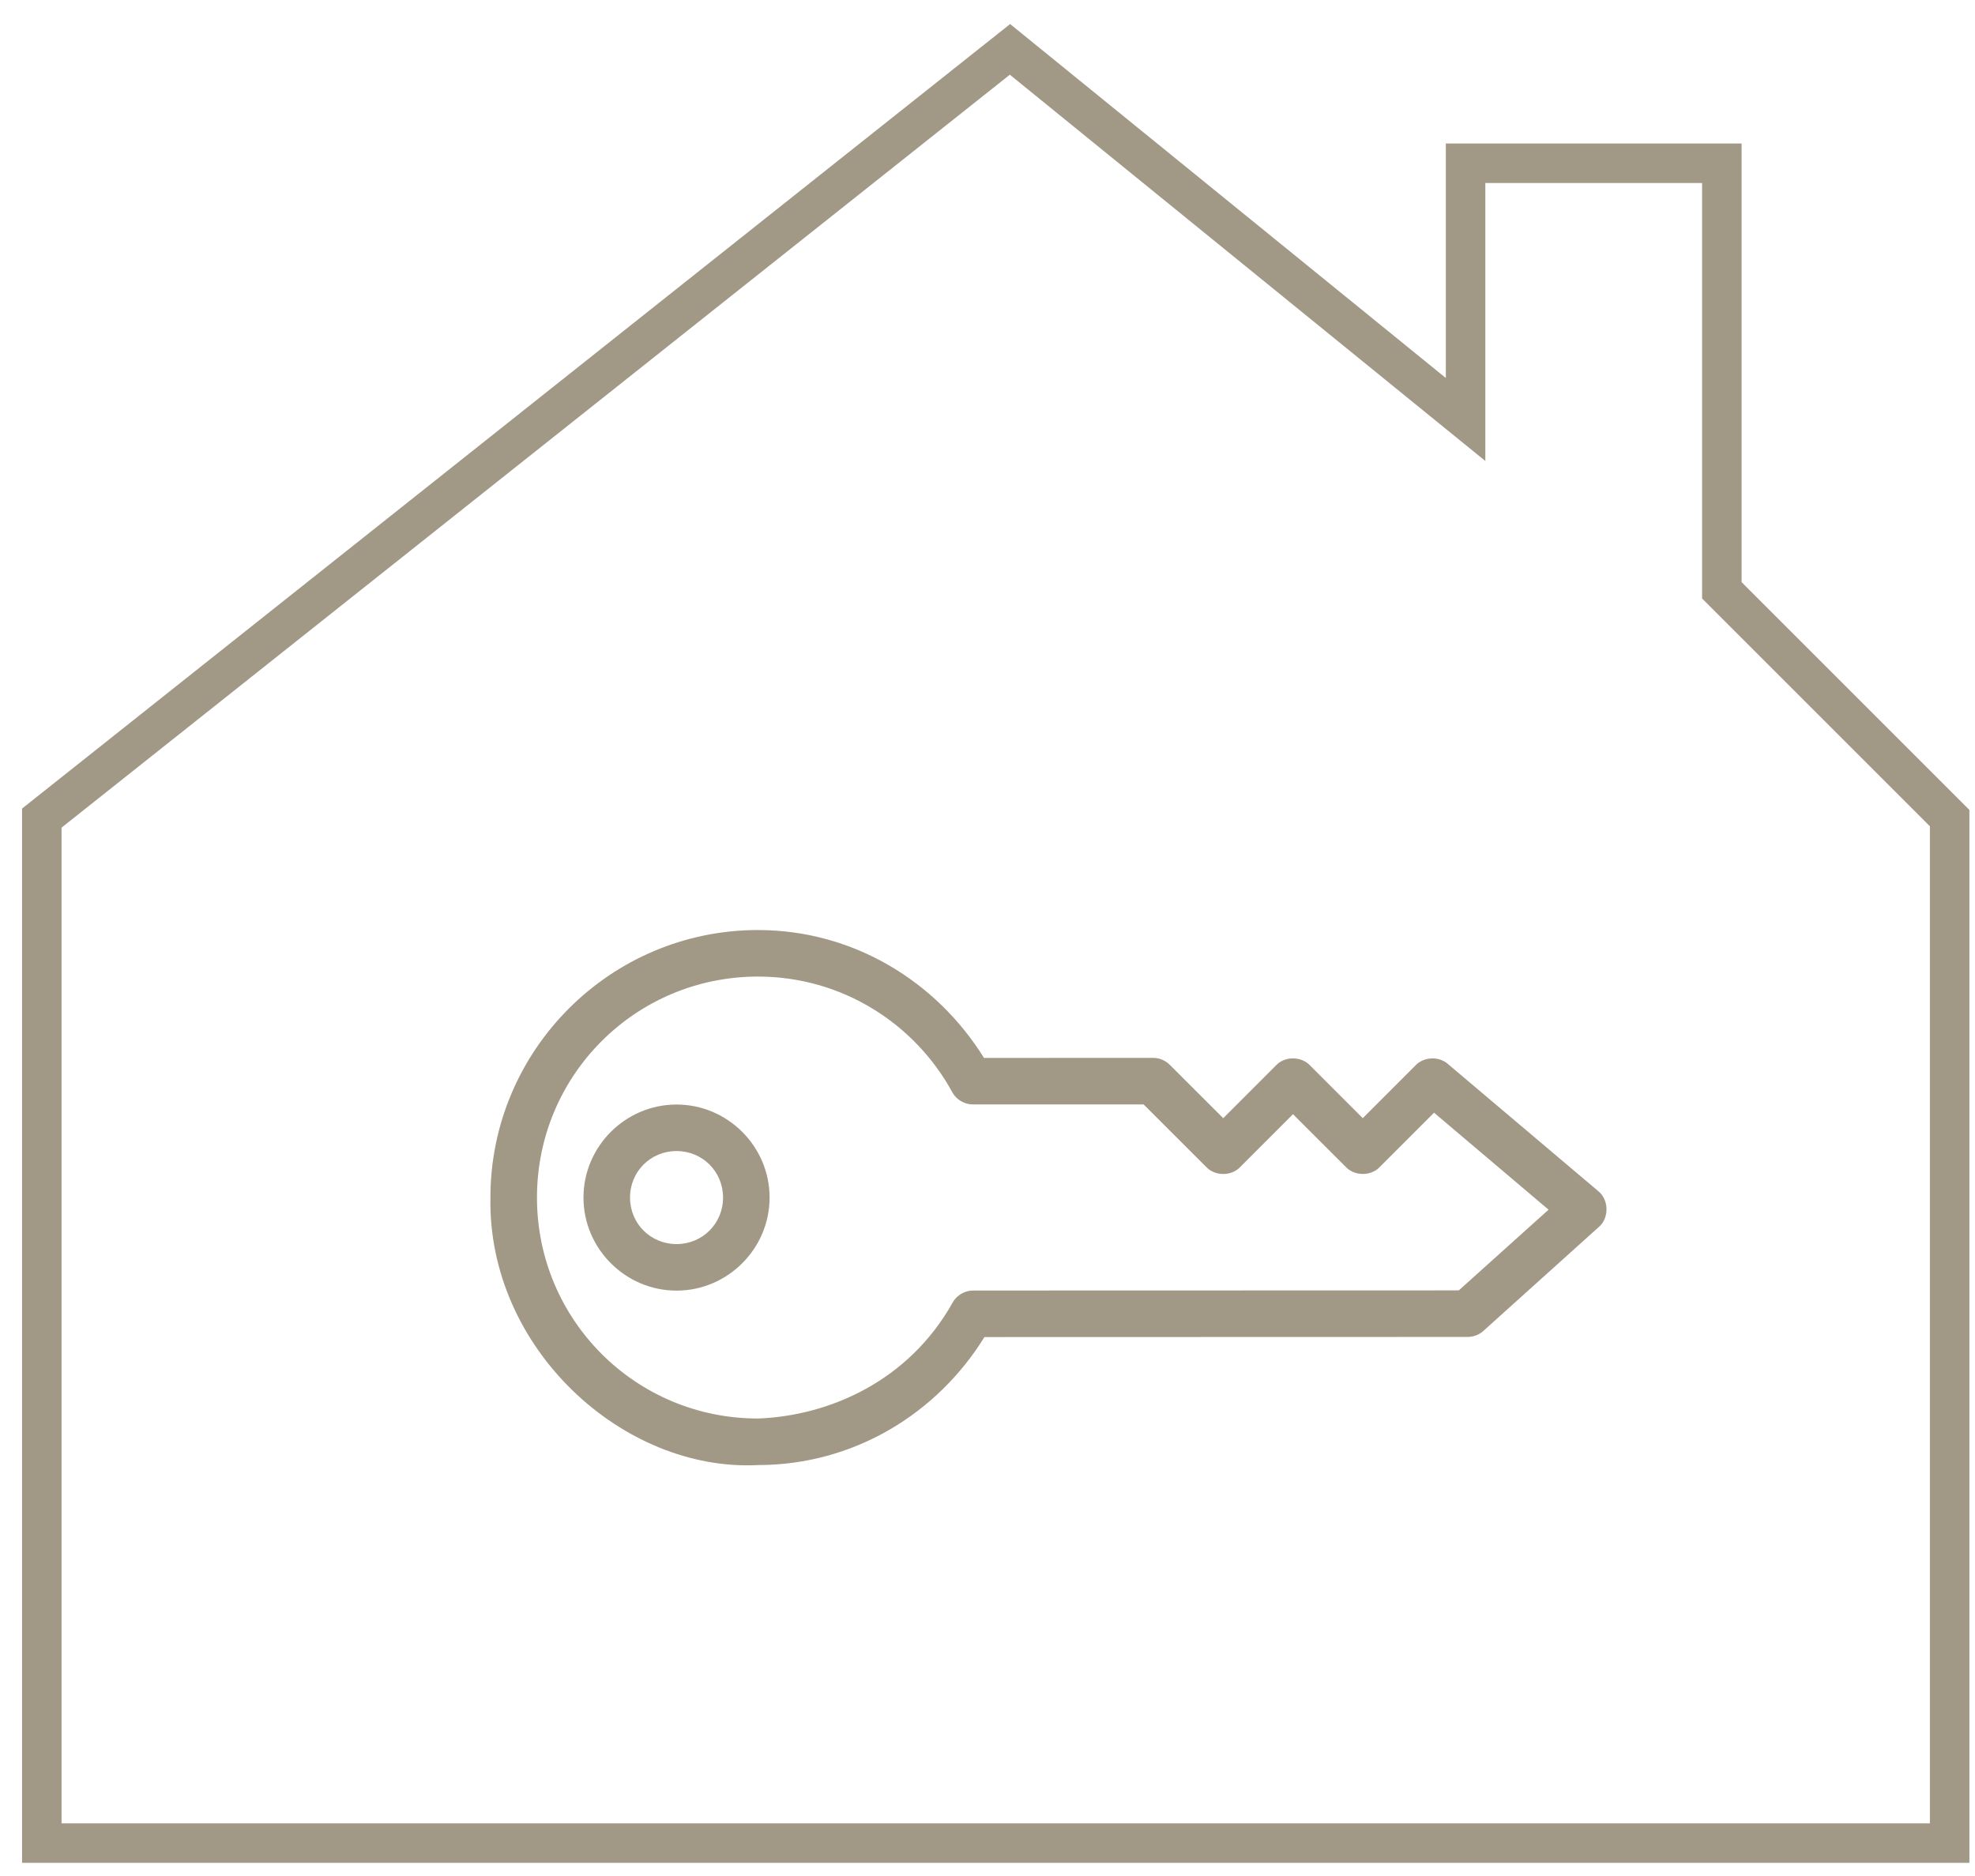 <svg width="60" height="57" viewBox="0 0 60 57" fill="none" xmlns="http://www.w3.org/2000/svg">
<path d="M23.029 44.514C25.948 44.513 28.476 42.942 29.907 40.625L44.583 40.621C44.756 40.623 44.929 40.558 45.058 40.444L48.591 37.263C48.885 36.992 48.874 36.461 48.569 36.203L43.974 32.317C43.709 32.093 43.273 32.108 43.024 32.35L41.401 33.974L39.778 32.351C39.515 32.094 39.045 32.093 38.784 32.351L37.161 33.975L35.537 32.352C35.407 32.222 35.225 32.144 35.04 32.142L29.894 32.144C28.459 29.834 25.938 28.258 23.024 28.258C18.544 28.259 14.898 31.908 14.899 36.388C14.815 40.962 18.919 44.723 23.029 44.514ZM23.028 43.1C19.312 43.101 16.314 40.104 16.313 36.388C16.312 32.671 19.308 29.673 23.025 29.672C25.579 29.671 27.797 31.101 28.934 33.193C29.055 33.413 29.302 33.556 29.552 33.557L34.742 33.556L36.664 35.477C36.927 35.734 37.397 35.735 37.658 35.477L39.281 33.853L40.905 35.476C41.167 35.733 41.637 35.734 41.899 35.475L43.566 33.808L47.045 36.755L44.318 39.207L29.554 39.211C29.301 39.213 29.054 39.363 28.935 39.587C27.597 41.97 25.183 43.02 23.028 43.1ZM20.554 39.214C22.107 39.213 23.38 37.939 23.38 36.386C23.38 34.833 22.105 33.559 20.552 33.56C18.999 33.56 17.726 34.834 17.726 36.387C17.727 37.94 19.001 39.214 20.554 39.214ZM20.553 37.8C19.764 37.8 19.14 37.176 19.14 36.387C19.139 35.598 19.764 34.973 20.553 34.973C21.342 34.973 21.966 35.597 21.966 36.386C21.967 37.175 21.342 37.8 20.553 37.8Z" fill="#A19886"/>
<path d="M1.27 56V24.857L30.683 1.5L44.524 12.746V4.96H52.309V17.936L59.23 24.857V56H1.27Z" stroke="#A19886" stroke-width="1.2"/>
</svg>
